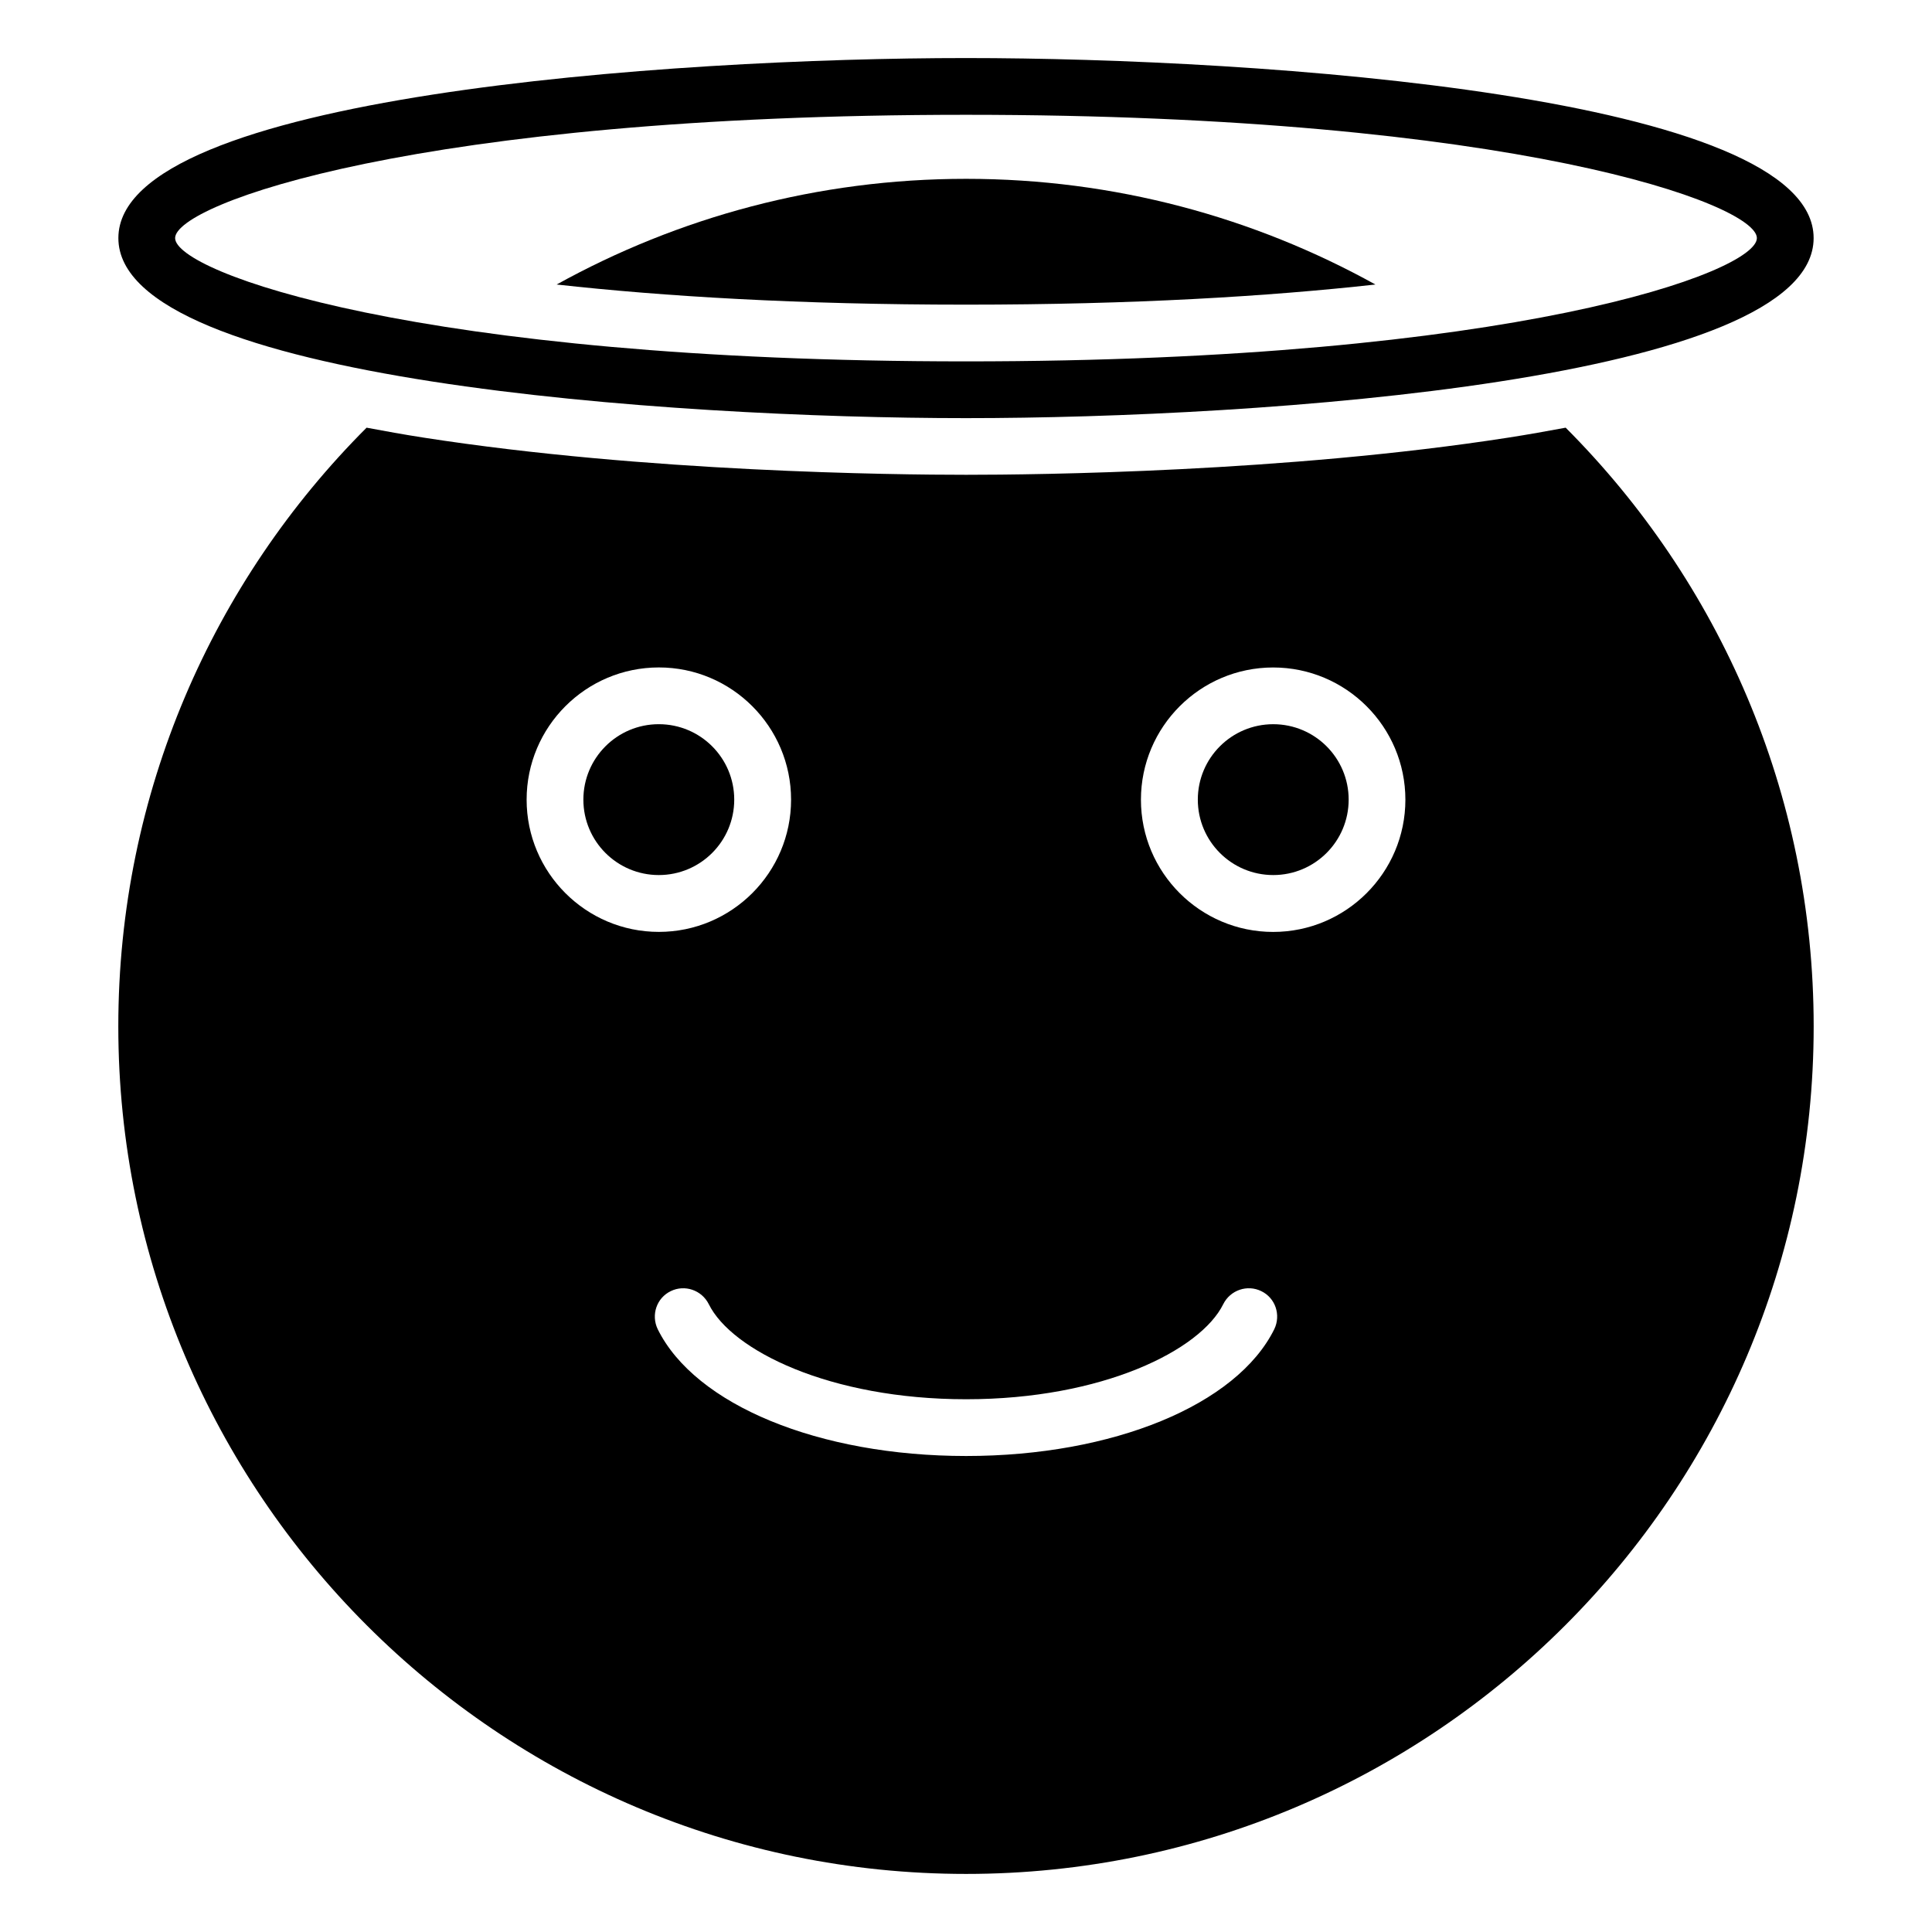 <?xml version="1.0" encoding="UTF-8"?>
<!-- Uploaded to: SVG Repo, www.svgrepo.com, Generator: SVG Repo Mixer Tools -->
<svg fill="#000000" width="800px" height="800px" version="1.1" viewBox="144 144 512 512" xmlns="http://www.w3.org/2000/svg">
 <g>
  <path d="m400 254.81c-77.695 0-224.63-9.973-224.63-47.715 0-37.738 146.93-47.711 224.63-47.711s224.63 9.973 224.63 47.711c0 37.746-146.94 47.715-224.63 47.715zm0-80.387c-145.14 0-209.59 23.676-209.59 32.672 0 9.004 64.449 32.676 209.59 32.676 145.14 0 209.59-23.676 209.59-32.676 0-8.996-64.449-32.672-209.59-32.672z"/>
  <path d="m501.41 355.91c0 11.039-8.949 19.988-19.988 19.988-11.039 0-19.988-8.949-19.988-19.988 0-11.039 8.949-19.988 19.988-19.988 11.039 0 19.988 8.949 19.988 19.988"/>
  <path d="m338.58 355.91c0 11.039-8.949 19.988-19.992 19.988-11.039 0-19.988-8.949-19.988-19.988 0-11.039 8.949-19.992 19.988-19.992 11.043 0 19.992 8.953 19.992 19.992"/>
  <path d="m508.5 219.4c-32.176-17.824-69.148-28.008-108.46-28.008-39.34 0-76.328 10.184-108.52 28.008 28.281 3.133 63.988 5.336 108.48 5.336 44.496 0 80.211-2.203 108.5-5.336z"/>
  <path d="m558.92 257.34c-4.887 0.902-9.852 1.805-15.188 2.633-59.027 9.172-124.98 9.852-143.7 9.852-18.801 0-84.746-0.676-143.77-9.852-5.34-0.828-10.301-1.73-15.113-2.633-40.68 40.68-65.797 96.777-65.797 158.66 0 123.85 100.76 224.61 224.68 224.61 123.85 0 224.61-100.76 224.61-224.61 0-61.887-25.113-117.98-65.723-158.66zm-275.36 98.582c0-19.324 15.715-35.043 35.043-35.043 19.324 0 35.039 15.715 35.039 35.043 0 19.324-15.715 35.039-35.039 35.039-19.328 0.004-35.043-15.715-35.043-35.039zm198.14 140.32c-9.926 20.074-42.711 33.613-81.664 33.613-39.027 0-71.812-13.535-81.738-33.613-1.805-3.762-0.301-8.27 3.461-10.078 3.684-1.805 8.195-0.301 10.078 3.461 6.016 12.184 31.957 25.191 68.203 25.191 36.168 0 62.113-13.008 68.129-25.191 1.879-3.762 6.391-5.266 10.078-3.461 3.754 1.805 5.258 6.316 3.453 10.078zm-0.301-105.27c-19.324 0-35.039-15.715-35.039-35.039s15.715-35.043 35.039-35.043c19.324 0 35.043 15.715 35.043 35.043-0.004 19.32-15.719 35.039-35.043 35.039z"/>
 </g>
</svg>